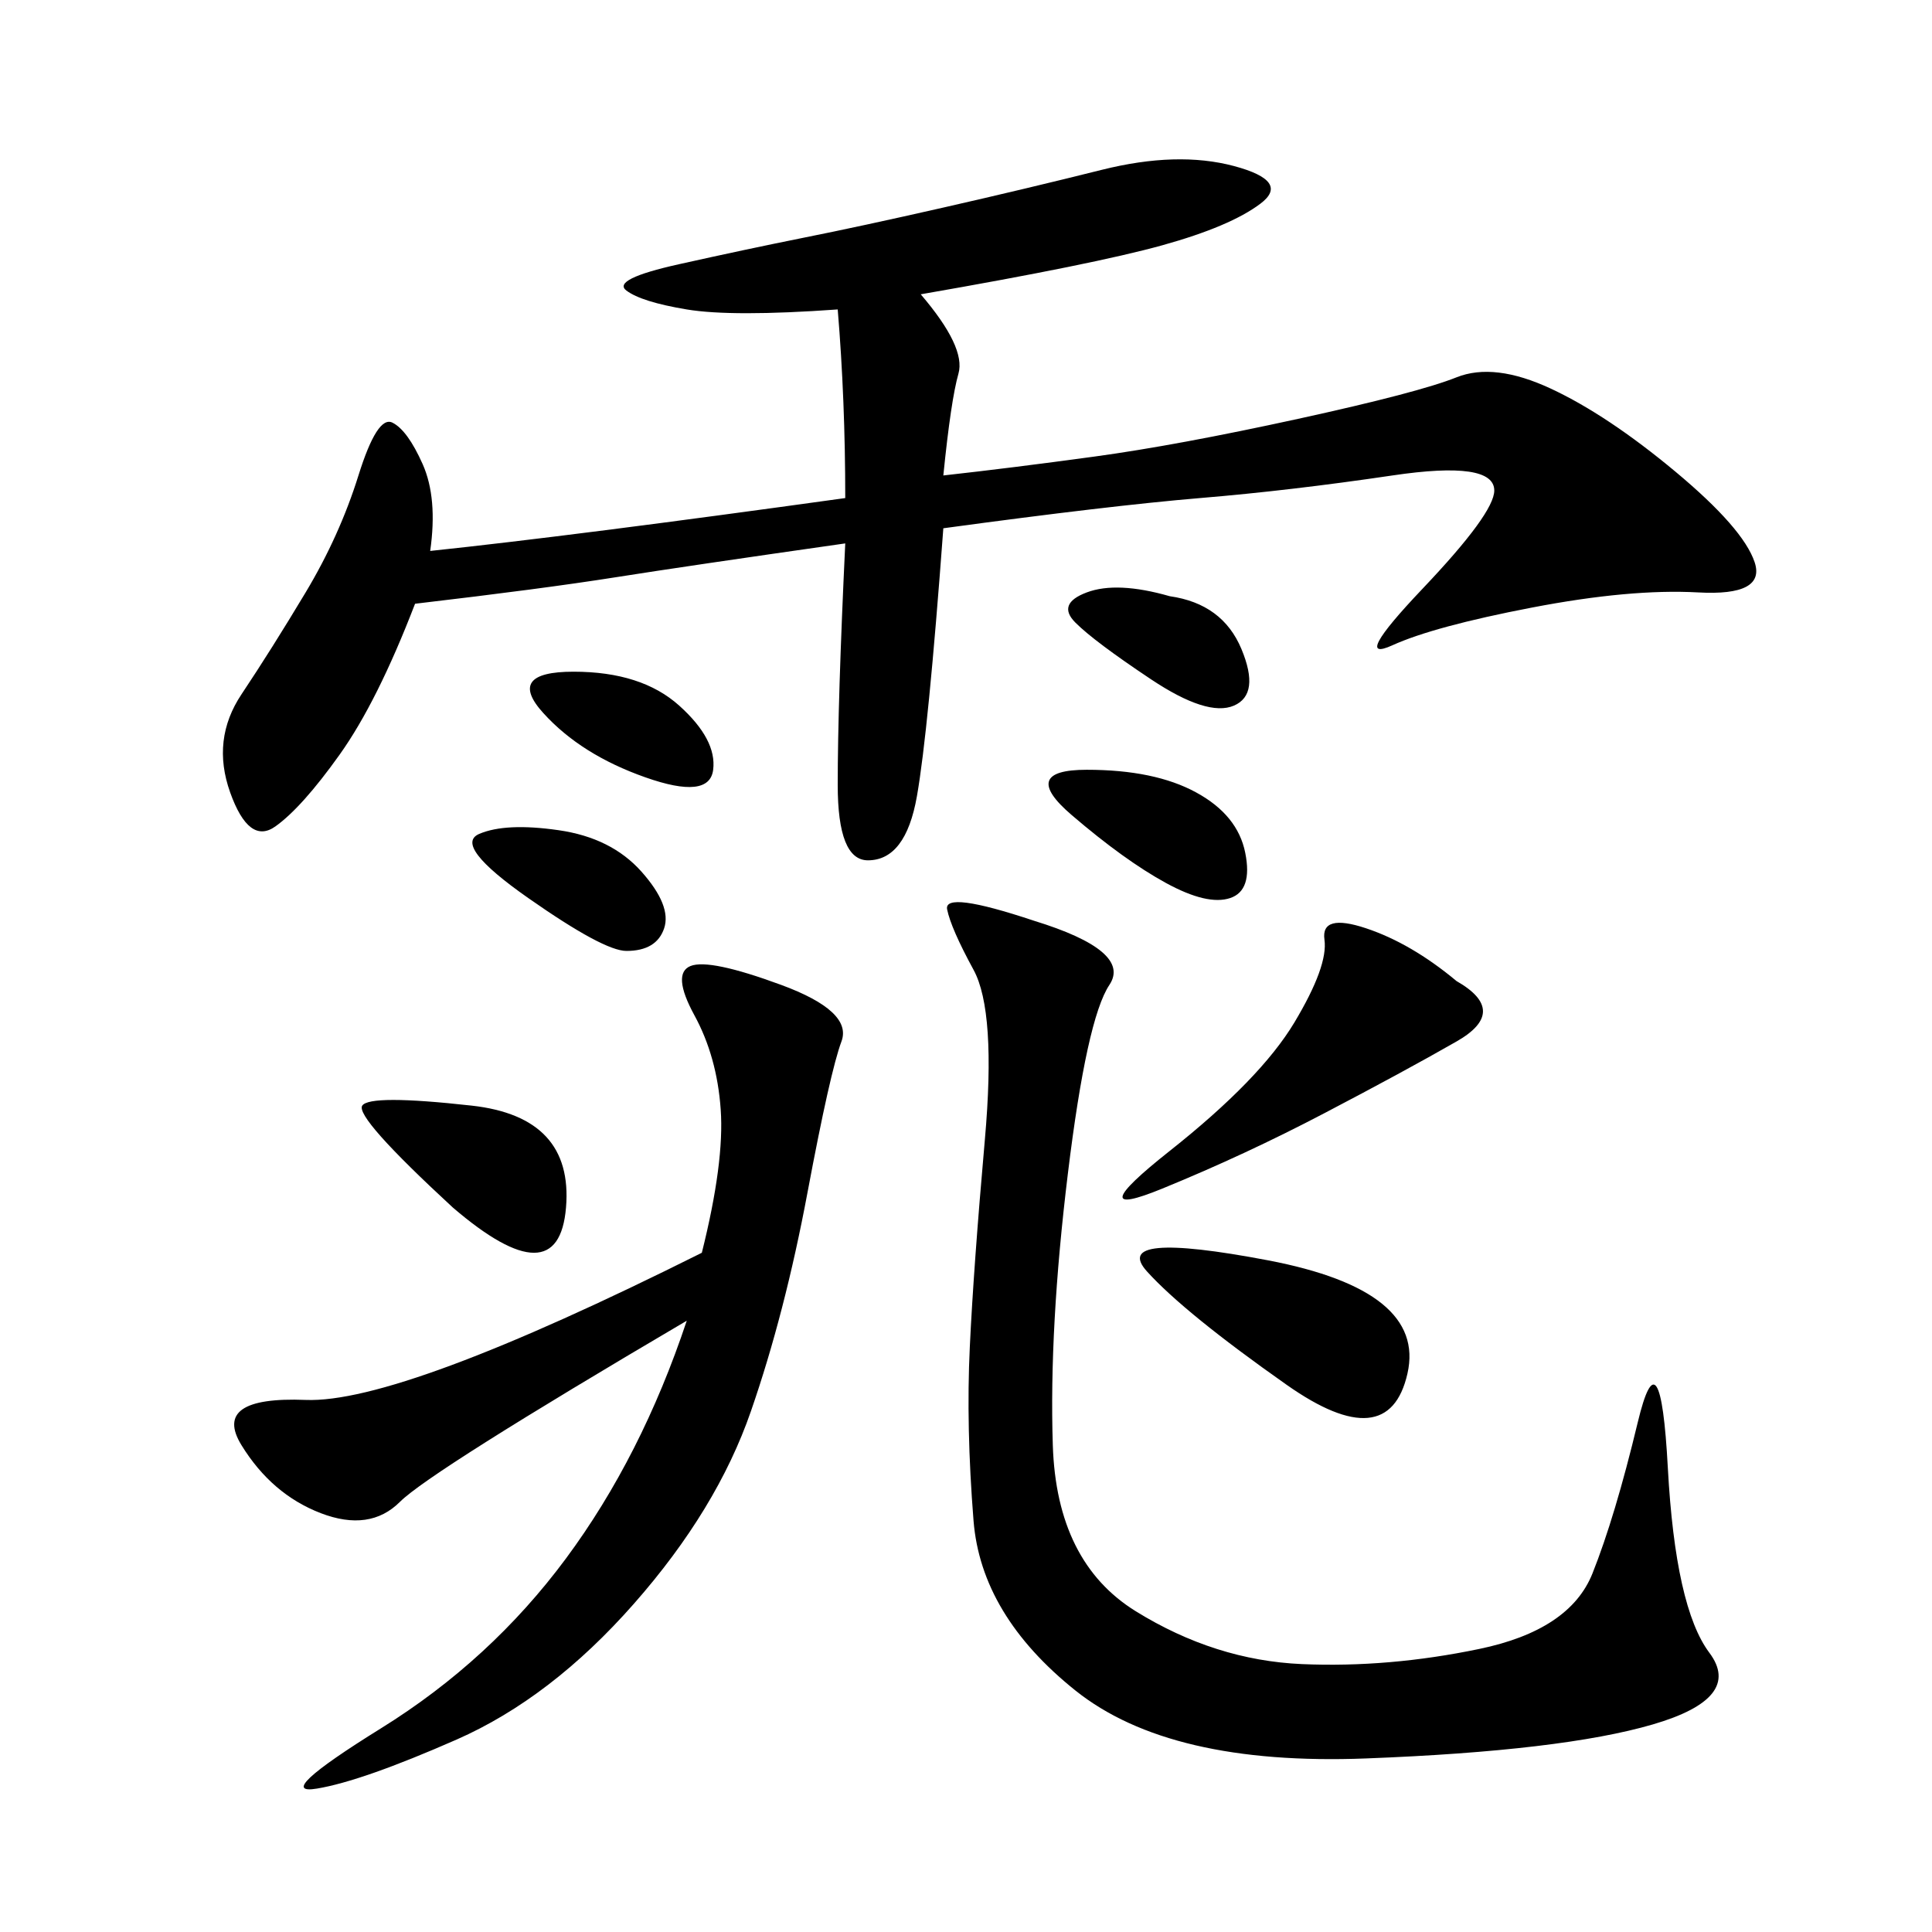 <svg xmlns="http://www.w3.org/2000/svg" xmlns:xlink="http://www.w3.org/1999/xlink" width="300" height="300"><path d="M142.97 45.70Q150 53.91 148.83 58.01Q147.66 62.11 146.48 73.83L146.48 73.83Q157.03 72.66 169.92 70.90Q182.81 69.14 201.56 65.04Q220.31 60.94 226.17 58.59Q232.03 56.25 240.82 60.35Q249.61 64.45 260.16 73.24Q270.70 82.03 272.46 87.30Q274.22 92.58 263.67 91.99Q253.13 91.41 237.89 94.34Q222.66 97.27 216.21 100.20Q209.77 103.13 220.90 91.41Q232.03 79.69 232.03 76.17L232.03 76.17Q232.03 71.48 216.21 73.83Q200.39 76.17 186.33 77.34Q172.27 78.52 146.48 82.03L146.48 82.03Q144.14 113.67 142.38 123.63Q140.63 133.59 134.77 133.59L134.77 133.59Q130.08 133.59 130.08 121.88L130.08 121.88Q130.08 108.98 131.25 84.38L131.25 84.38Q106.64 87.89 95.51 89.65Q84.38 91.41 64.45 93.75L64.45 93.75Q58.59 108.98 52.73 117.19Q46.88 125.39 42.77 128.32Q38.67 131.25 35.74 123.05Q32.81 114.84 37.50 107.81Q42.19 100.78 47.46 91.99Q52.73 83.20 55.66 73.83Q58.59 64.45 60.94 65.63Q63.28 66.80 65.63 72.07Q67.97 77.34 66.80 85.55L66.80 85.55Q89.06 83.20 131.25 77.34L131.25 77.34Q131.25 62.11 130.08 48.05L130.08 48.05Q113.67 49.22 106.64 48.05Q99.61 46.88 97.27 45.12Q94.92 43.36 105.47 41.02Q116.02 38.67 124.80 36.91Q133.59 35.16 146.48 32.23Q159.38 29.30 171.09 26.37Q182.81 23.44 191.60 25.78Q200.39 28.13 195.70 31.64Q191.02 35.16 180.47 38.09Q169.92 41.02 142.97 45.70L142.97 45.70ZM160.55 142.97Q175.78 147.66 172.27 152.93Q168.75 158.20 165.82 182.23Q162.89 206.25 163.48 224.41Q164.06 242.58 176.37 250.20Q188.67 257.81 202.15 258.40Q215.63 258.98 229.69 256.05Q243.75 253.13 247.27 244.34Q250.78 235.55 254.30 220.90Q257.81 206.25 258.98 227.93Q260.16 249.61 265.43 256.64Q270.70 263.67 256.64 267.77Q242.58 271.88 212.11 273.05Q181.64 274.22 166.99 262.50Q152.34 250.78 151.17 236.13Q150 221.48 150.59 209.18Q151.17 196.88 152.93 176.95Q154.69 157.03 151.17 150.59Q147.66 144.14 147.07 141.21Q146.48 138.28 160.55 142.97L160.55 142.97ZM106.64 205.08Q66.80 228.52 62.11 233.20Q57.42 237.89 49.80 234.96Q42.19 232.03 37.50 224.41Q32.81 216.80 47.46 217.38Q62.11 217.97 108.98 194.53L108.98 194.53Q112.50 180.47 111.91 172.27Q111.33 164.06 107.81 157.62Q104.30 151.17 107.23 150Q110.16 148.83 121.29 152.93Q132.42 157.03 130.66 161.72Q128.91 166.41 125.39 185.16Q121.88 203.91 116.60 219.14Q111.33 234.38 98.44 249.02Q85.55 263.67 70.90 270.12Q56.25 276.56 49.22 277.73Q42.19 278.91 59.18 268.36Q76.17 257.81 87.89 241.99Q99.61 226.17 106.64 205.08L106.64 205.08ZM226.17 152.34Q234.38 157.03 226.17 161.72Q217.97 166.41 205.66 172.85Q193.36 179.30 180.47 184.57Q167.58 189.84 181.64 178.71Q195.70 167.58 200.98 158.79Q206.25 150 205.66 145.90Q205.08 141.80 212.11 144.14Q219.14 146.48 226.17 152.34L226.17 152.34ZM196.88 195.70Q221.48 200.39 218.55 213.28Q215.63 226.17 199.80 215.04Q183.98 203.91 178.13 197.46Q172.27 191.02 196.88 195.70L196.88 195.70ZM70.31 187.50Q55.08 173.44 56.25 171.68Q57.42 169.92 73.24 171.68Q89.06 173.44 87.89 187.50Q86.72 201.56 70.31 187.50L70.31 187.50ZM168.75 119.53Q179.30 119.53 185.74 123.05Q192.19 126.56 193.36 132.42Q194.53 138.28 191.02 139.45Q187.50 140.63 181.05 137.11Q174.61 133.59 166.41 126.56Q158.20 119.53 168.75 119.53L168.75 119.53ZM86.72 128.91Q94.92 130.08 99.61 135.35Q104.30 140.63 103.13 144.14Q101.95 147.66 97.27 147.66L97.27 147.66Q93.75 147.66 82.03 139.45Q70.31 131.25 74.41 129.49Q78.52 127.73 86.72 128.91L86.72 128.91ZM181.64 92.58Q189.84 93.75 192.77 100.78Q195.70 107.81 191.60 109.57Q187.50 111.33 178.71 105.47Q169.92 99.61 166.99 96.68Q164.06 93.75 168.75 91.99Q173.44 90.23 181.64 92.58L181.64 92.58ZM89.06 104.30Q99.61 104.30 105.47 109.57Q111.33 114.84 110.74 119.53Q110.16 124.22 100.20 120.70Q90.23 117.19 84.38 110.74Q78.52 104.30 89.06 104.30L89.06 104.30Z"/></svg>